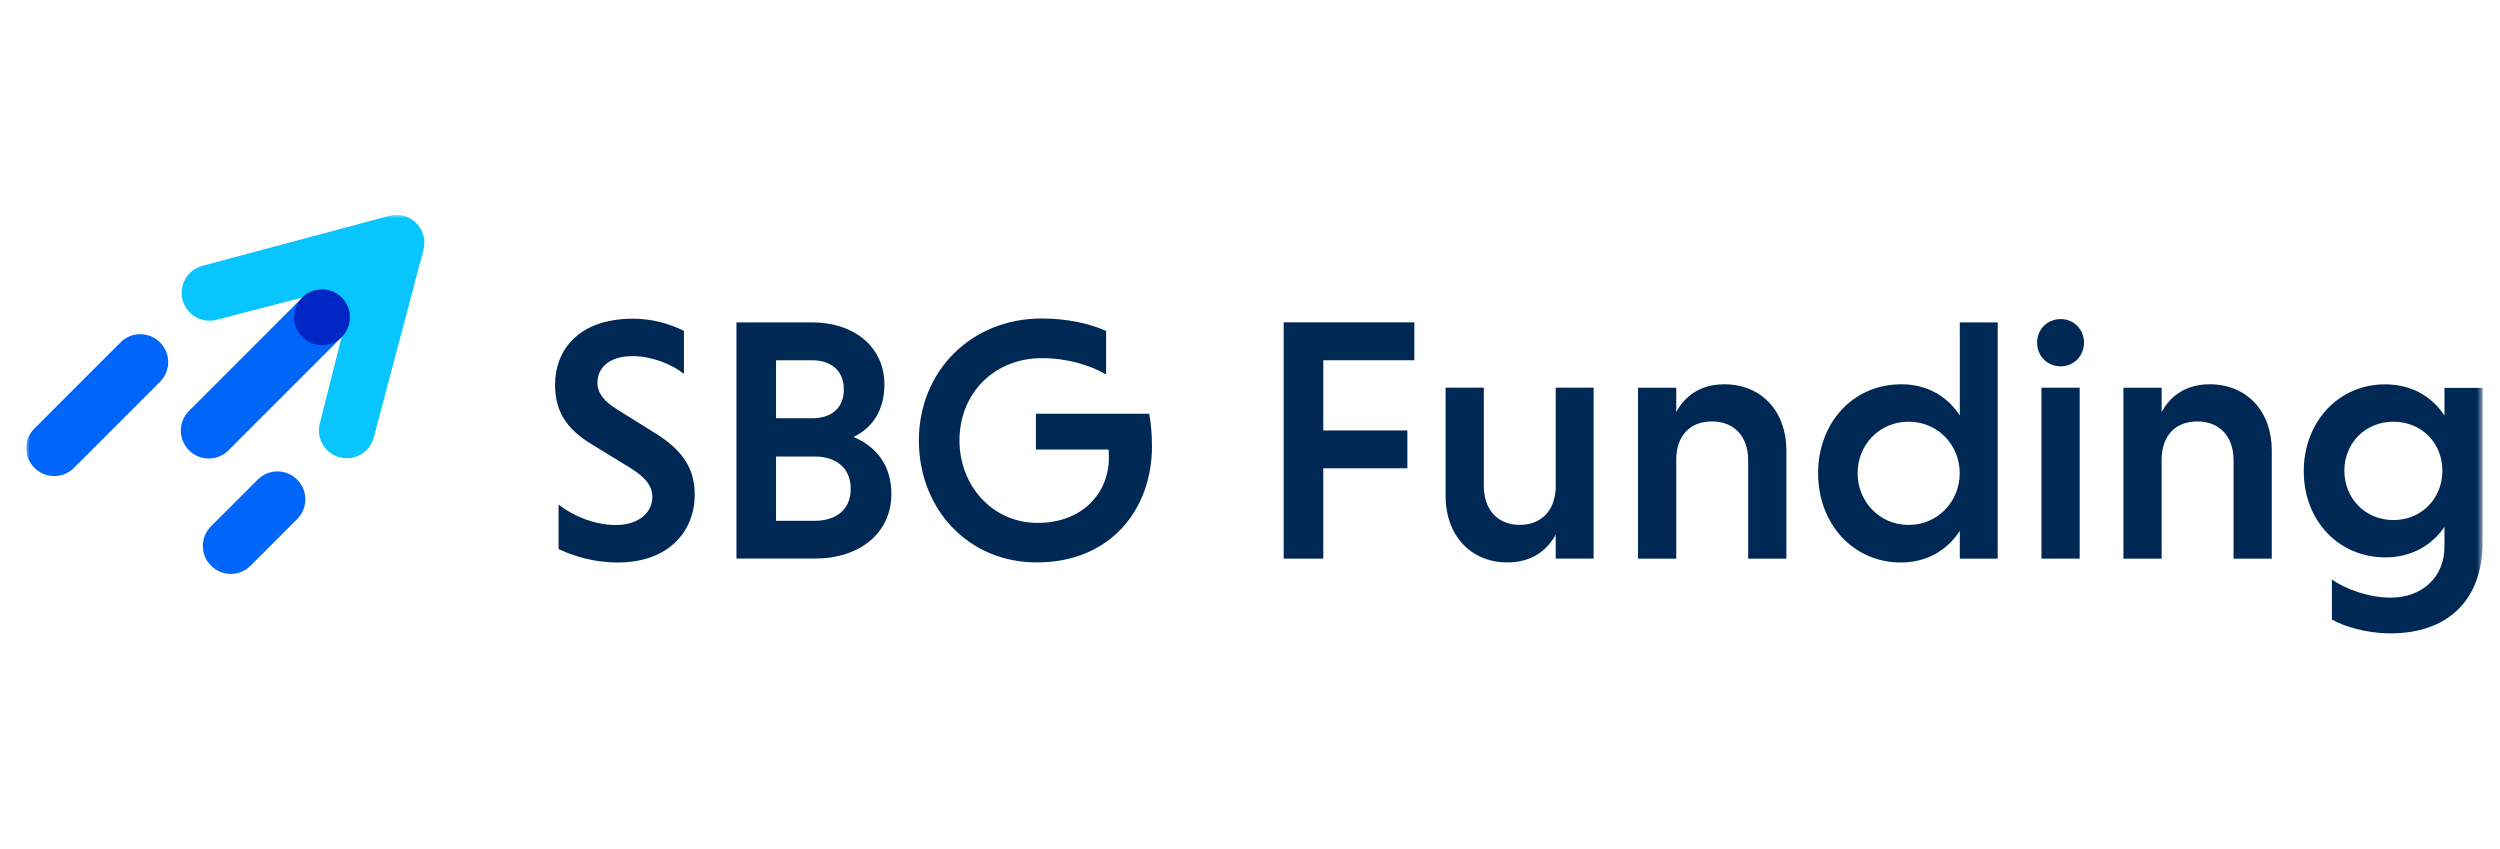 <?xml version="1.0" encoding="UTF-8"?>
<svg id="Layer_1" data-name="Layer 1" xmlns="http://www.w3.org/2000/svg" xmlns:xlink="http://www.w3.org/1999/xlink" viewBox="0 0 380 129">
  <defs>
    <style>
      .cls-1 {
        fill: #fff;
      }

      .cls-1, .cls-2, .cls-3, .cls-4, .cls-5 {
        fill-rule: evenodd;
        stroke-width: 0px;
      }

      .cls-6 {
        mask: url(#mask-2-3);
      }

      .cls-7 {
        mask: url(#mask-3);
      }

      .cls-8 {
        mask: url(#mask-5);
      }

      .cls-2 {
        fill: #0066f9;
      }

      .cls-9 {
        mask: url(#mask-8);
      }

      .cls-3 {
        fill: #08c5ff;
      }

      .cls-10 {
        mask: url(#mask-4);
      }

      .cls-4 {
        fill: #002855;
      }

      .cls-11 {
        mask: url(#mask-6);
      }

      .cls-12 {
        mask: url(#mask-1);
      }

      .cls-13 {
        mask: url(#mask);
      }

      .cls-14 {
        mask: url(#mask-7);
      }

      .cls-5 {
        fill: #0026c4;
      }
    </style>
    <mask id="mask" x="4" y="32.66" width="373.36" height="84.65" maskUnits="userSpaceOnUse">
      <g id="mask-2">
        <polygon id="path-1" class="cls-1" points="4 117.31 377.36 117.31 377.36 32.66 4 32.66 4 117.31"/>
      </g>
    </mask>
    <mask id="mask-1" x="4" y="32.66" width="373.36" height="84.65" maskUnits="userSpaceOnUse">
      <g id="mask-2-2" data-name="mask-2">
        <polygon id="path-1-2" data-name="path-1" class="cls-1" points="4 117.31 377.36 117.31 377.36 32.66 4 32.66 4 117.31"/>
      </g>
    </mask>
    <mask id="mask-2-3" data-name="mask-2" x="4" y="32.66" width="373.36" height="84.65" maskUnits="userSpaceOnUse">
      <g id="mask-2-4" data-name="mask-2">
        <polygon id="path-1-3" data-name="path-1" class="cls-1" points="4 117.31 377.36 117.31 377.36 32.66 4 32.66 4 117.31"/>
      </g>
    </mask>
    <mask id="mask-3" x="4" y="32.66" width="373.36" height="84.65" maskUnits="userSpaceOnUse">
      <g id="mask-2-5" data-name="mask-2">
        <polygon id="path-1-4" data-name="path-1" class="cls-1" points="4 117.31 377.36 117.31 377.36 32.66 4 32.66 4 117.31"/>
      </g>
    </mask>
    <mask id="mask-4" x="4" y="32.66" width="373.36" height="84.65" maskUnits="userSpaceOnUse">
      <g id="mask-2-6" data-name="mask-2">
        <polygon id="path-1-5" data-name="path-1" class="cls-1" points="4 117.31 377.36 117.31 377.36 32.66 4 32.66 4 117.31"/>
      </g>
    </mask>
    <mask id="mask-5" x="4" y="32.66" width="373.36" height="84.65" maskUnits="userSpaceOnUse">
      <g id="mask-2-7" data-name="mask-2">
        <polygon id="path-1-6" data-name="path-1" class="cls-1" points="4 117.31 377.36 117.31 377.36 32.66 4 32.66 4 117.31"/>
      </g>
    </mask>
    <mask id="mask-6" x="4" y="32.66" width="373.36" height="84.65" maskUnits="userSpaceOnUse">
      <g id="mask-2-8" data-name="mask-2">
        <polygon id="path-1-7" data-name="path-1" class="cls-1" points="4 117.31 377.36 117.31 377.36 32.66 4 32.66 4 117.31"/>
      </g>
    </mask>
    <mask id="mask-7" x="4" y="32.66" width="373.36" height="84.65" maskUnits="userSpaceOnUse">
      <g id="mask-2-9" data-name="mask-2">
        <polygon id="path-1-8" data-name="path-1" class="cls-1" points="4 117.31 377.36 117.31 377.36 32.66 4 32.66 4 117.31"/>
      </g>
    </mask>
    <mask id="mask-8" x="4" y="32.66" width="373.36" height="84.65" maskUnits="userSpaceOnUse">
      <g id="mask-2-10" data-name="mask-2">
        <polygon id="path-1-9" data-name="path-1" class="cls-1" points="4 117.31 377.36 117.31 377.36 32.66 4 32.66 4 117.31"/>
      </g>
    </mask>
  </defs>
  <g id="Group-45">
    <path id="Fill-1" class="cls-4" d="M103.96,56.82c-1.9-1.48-4.91-2.69-7.82-2.69-3.43,0-5.33,1.69-5.33,4.07,0,1.53,1,2.8,2.96,4.01l5.49,3.43c4.59,2.75,6.34,5.65,6.34,9.56,0,5.39-3.8,10.3-11.72,10.3-3.64,0-6.81-1-8.98-2.06v-6.76c1.9,1.53,5.23,3.12,8.71,3.12s5.55-1.9,5.55-4.28c0-1.58-1-2.96-3.33-4.38l-5.6-3.43c-4.44-2.59-5.86-5.49-5.86-9.29,0-4.81,3.17-9.98,11.88-9.98,2.9,0,5.6.79,7.71,1.85v6.55Z"/>
    <path id="Fill-3" class="cls-4" d="M123.87,69.39h-5.91v9.77h5.91c3.01,0,5.44-1.53,5.44-4.86s-2.43-4.91-5.44-4.91h0ZM123.45,54.76h-5.49v8.82h5.49c2.64,0,4.81-1.32,4.81-4.38s-2.17-4.44-4.81-4.44h0ZM111.94,49h11.51c6.34,0,10.98,3.7,10.98,9.45,0,3.96-1.85,6.6-4.7,7.97,3.43,1.43,5.76,4.28,5.76,8.66,0,6.02-4.91,9.82-11.62,9.82h-11.93s0-35.91,0-35.91Z"/>
    <path id="Fill-5" class="cls-4" d="M168.13,56.92c-2.48-1.43-5.91-2.48-9.77-2.48-7.23,0-12.52,5.33-12.52,12.52,0,6.81,4.96,12.52,11.88,12.52s10.83-4.65,10.83-9.88c0-.32,0-.95-.05-1.27h-11.04s0-5.44,0-5.44h17.22c.26,1.27.42,3.22.42,4.96,0,9.56-6.28,17.64-17.53,17.64-10.4,0-17.9-8.13-17.9-18.54s7.82-18.54,18.69-18.54c3.86,0,7.34.79,9.77,1.9v6.6Z"/>
    <polygon id="Fill-7" class="cls-4" points="201.14 71.18 201.14 84.91 195.12 84.91 195.12 49 214.98 49 214.98 54.76 201.14 54.76 201.14 65.43 213.92 65.43 213.92 71.18 201.14 71.18"/>
    <path id="Fill-9" class="cls-4" d="M236.47,81.27c-1.37,2.48-3.75,4.22-7.34,4.22-5.7,0-9.4-4.28-9.4-10.03v-16.53h5.81s0,14.94,0,14.94c0,3.54,2.06,5.91,5.44,5.91s5.33-2.22,5.49-5.54v-15.31h5.76s0,25.98,0,25.98h-5.76s0-3.64,0-3.64Z"/>
    <path id="Fill-11" class="cls-4" d="M254.79,62.63c1.37-2.54,3.8-4.22,7.29-4.22,5.76,0,9.45,4.22,9.45,10.03v16.48h-5.81s0-15,0-15c0-3.49-2.06-5.86-5.49-5.86s-5.33,2.22-5.44,5.55v15.31h-5.81s0-25.98,0-25.98h5.81s0,3.7,0,3.7Z"/>
    <path id="Fill-13" class="cls-4" d="M290.12,64.1c-4.44,0-7.76,3.49-7.76,7.82s3.33,7.87,7.76,7.87,7.76-3.59,7.76-7.87-3.33-7.82-7.76-7.82h0ZM297.89,80.69c-1.9,2.96-5.07,4.81-8.92,4.81-7.39,0-12.62-5.97-12.62-13.57s5.23-13.52,12.67-13.52c3.86,0,6.97,1.8,8.87,4.75v-14.15h5.76s0,35.91,0,35.91h-5.76s0-4.22,0-4.22Z"/>
    <g class="cls-13">
      <polygon id="Fill-15" class="cls-4" points="310.3 84.91 316.11 84.91 316.11 58.93 310.3 58.93 310.3 84.91"/>
    </g>
    <g class="cls-12">
      <path id="Fill-17" class="cls-4" d="M328.57,62.63c1.37-2.54,3.8-4.22,7.29-4.22,5.76,0,9.45,4.22,9.45,10.03v16.48h-5.81s0-15,0-15c0-3.49-2.06-5.86-5.49-5.86s-5.33,2.22-5.44,5.55v15.31h-5.81s0-25.98,0-25.98h5.81s0,3.7,0,3.7Z"/>
    </g>
    <g class="cls-6">
      <path id="Fill-18" class="cls-4" d="M363.79,64.1c-4.28,0-7.45,3.27-7.45,7.45s3.17,7.5,7.45,7.5,7.45-3.27,7.45-7.5-3.17-7.45-7.45-7.45h0ZM377.36,58.93v23.45c0,8.98-5.44,13.89-13.99,13.89-3.8,0-7.18-1.11-8.92-2.11v-6.07c2.11,1.48,5.65,2.75,8.92,2.75,4.75,0,8.19-3.06,8.19-7.76v-3.01c-1.85,2.75-4.96,4.65-8.98,4.65-7.18,0-12.41-5.65-12.41-13.1s5.23-13.2,12.36-13.2c4.07,0,7.18,1.9,9.03,4.75v-4.22h5.81Z"/>
    </g>
    <g class="cls-7">
      <path id="Fill-38" class="cls-4" d="M313.23,48.5c2.06,0,3.54,1.64,3.54,3.59s-1.48,3.59-3.54,3.59-3.59-1.58-3.59-3.59,1.53-3.59,3.59-3.59"/>
    </g>
    <g class="cls-10">
      <path id="Fill-39" class="cls-3" d="M51.62,69.51h0c-2.26-.61-3.61-2.93-3-5.19l3.31-13.08c.85-3.17-2.83-6.88-6-6l-12.93,3.35c-2.26.63-4.6-.68-5.23-2.94h0c-.63-2.26.68-4.6,2.94-5.23l28.41-7.6c3.16-.89,6.09,2.01,5.24,5.18l-7.55,28.51c-.61,2.26-2.93,3.61-5.19,3"/>
    </g>
    <g class="cls-8">
      <path id="Fill-40" class="cls-2" d="M45.94,45.24l-17.21,17.21c-1.66,1.66-1.66,4.34,0,6h0c1.66,1.66,4.34,1.66,6,0l17.21-17.21c1.66-1.66,1.66-4.34,0-6h0c-1.66-1.66-4.34-1.66-6,0"/>
    </g>
    <g class="cls-11">
      <path id="Fill-41" class="cls-5" d="M53.17,48.23c0,2.34-1.89,4.23-4.23,4.23s-4.23-1.89-4.23-4.23,1.89-4.23,4.23-4.23,4.23,1.89,4.23,4.23"/>
    </g>
    <g class="cls-14">
      <path id="Fill-42" class="cls-2" d="M39.17,72.9l-7.09,7.09c-1.66,1.66-1.66,4.34,0,6,1.66,1.66,4.34,1.66,6,0l7.09-7.09c1.66-1.66,1.66-4.34,0-6-1.66-1.66-4.34-1.66-6,0"/>
    </g>
    <g class="cls-9">
      <path id="Fill-43" class="cls-2" d="M18.32,52.04l-13.08,13.08c-1.66,1.66-1.66,4.34,0,6h0c1.66,1.66,4.34,1.66,6,0l13.08-13.08c1.66-1.66,1.66-4.34,0-6-1.66-1.66-4.34-1.66-6,0"/>
    </g>
  </g>
</svg>